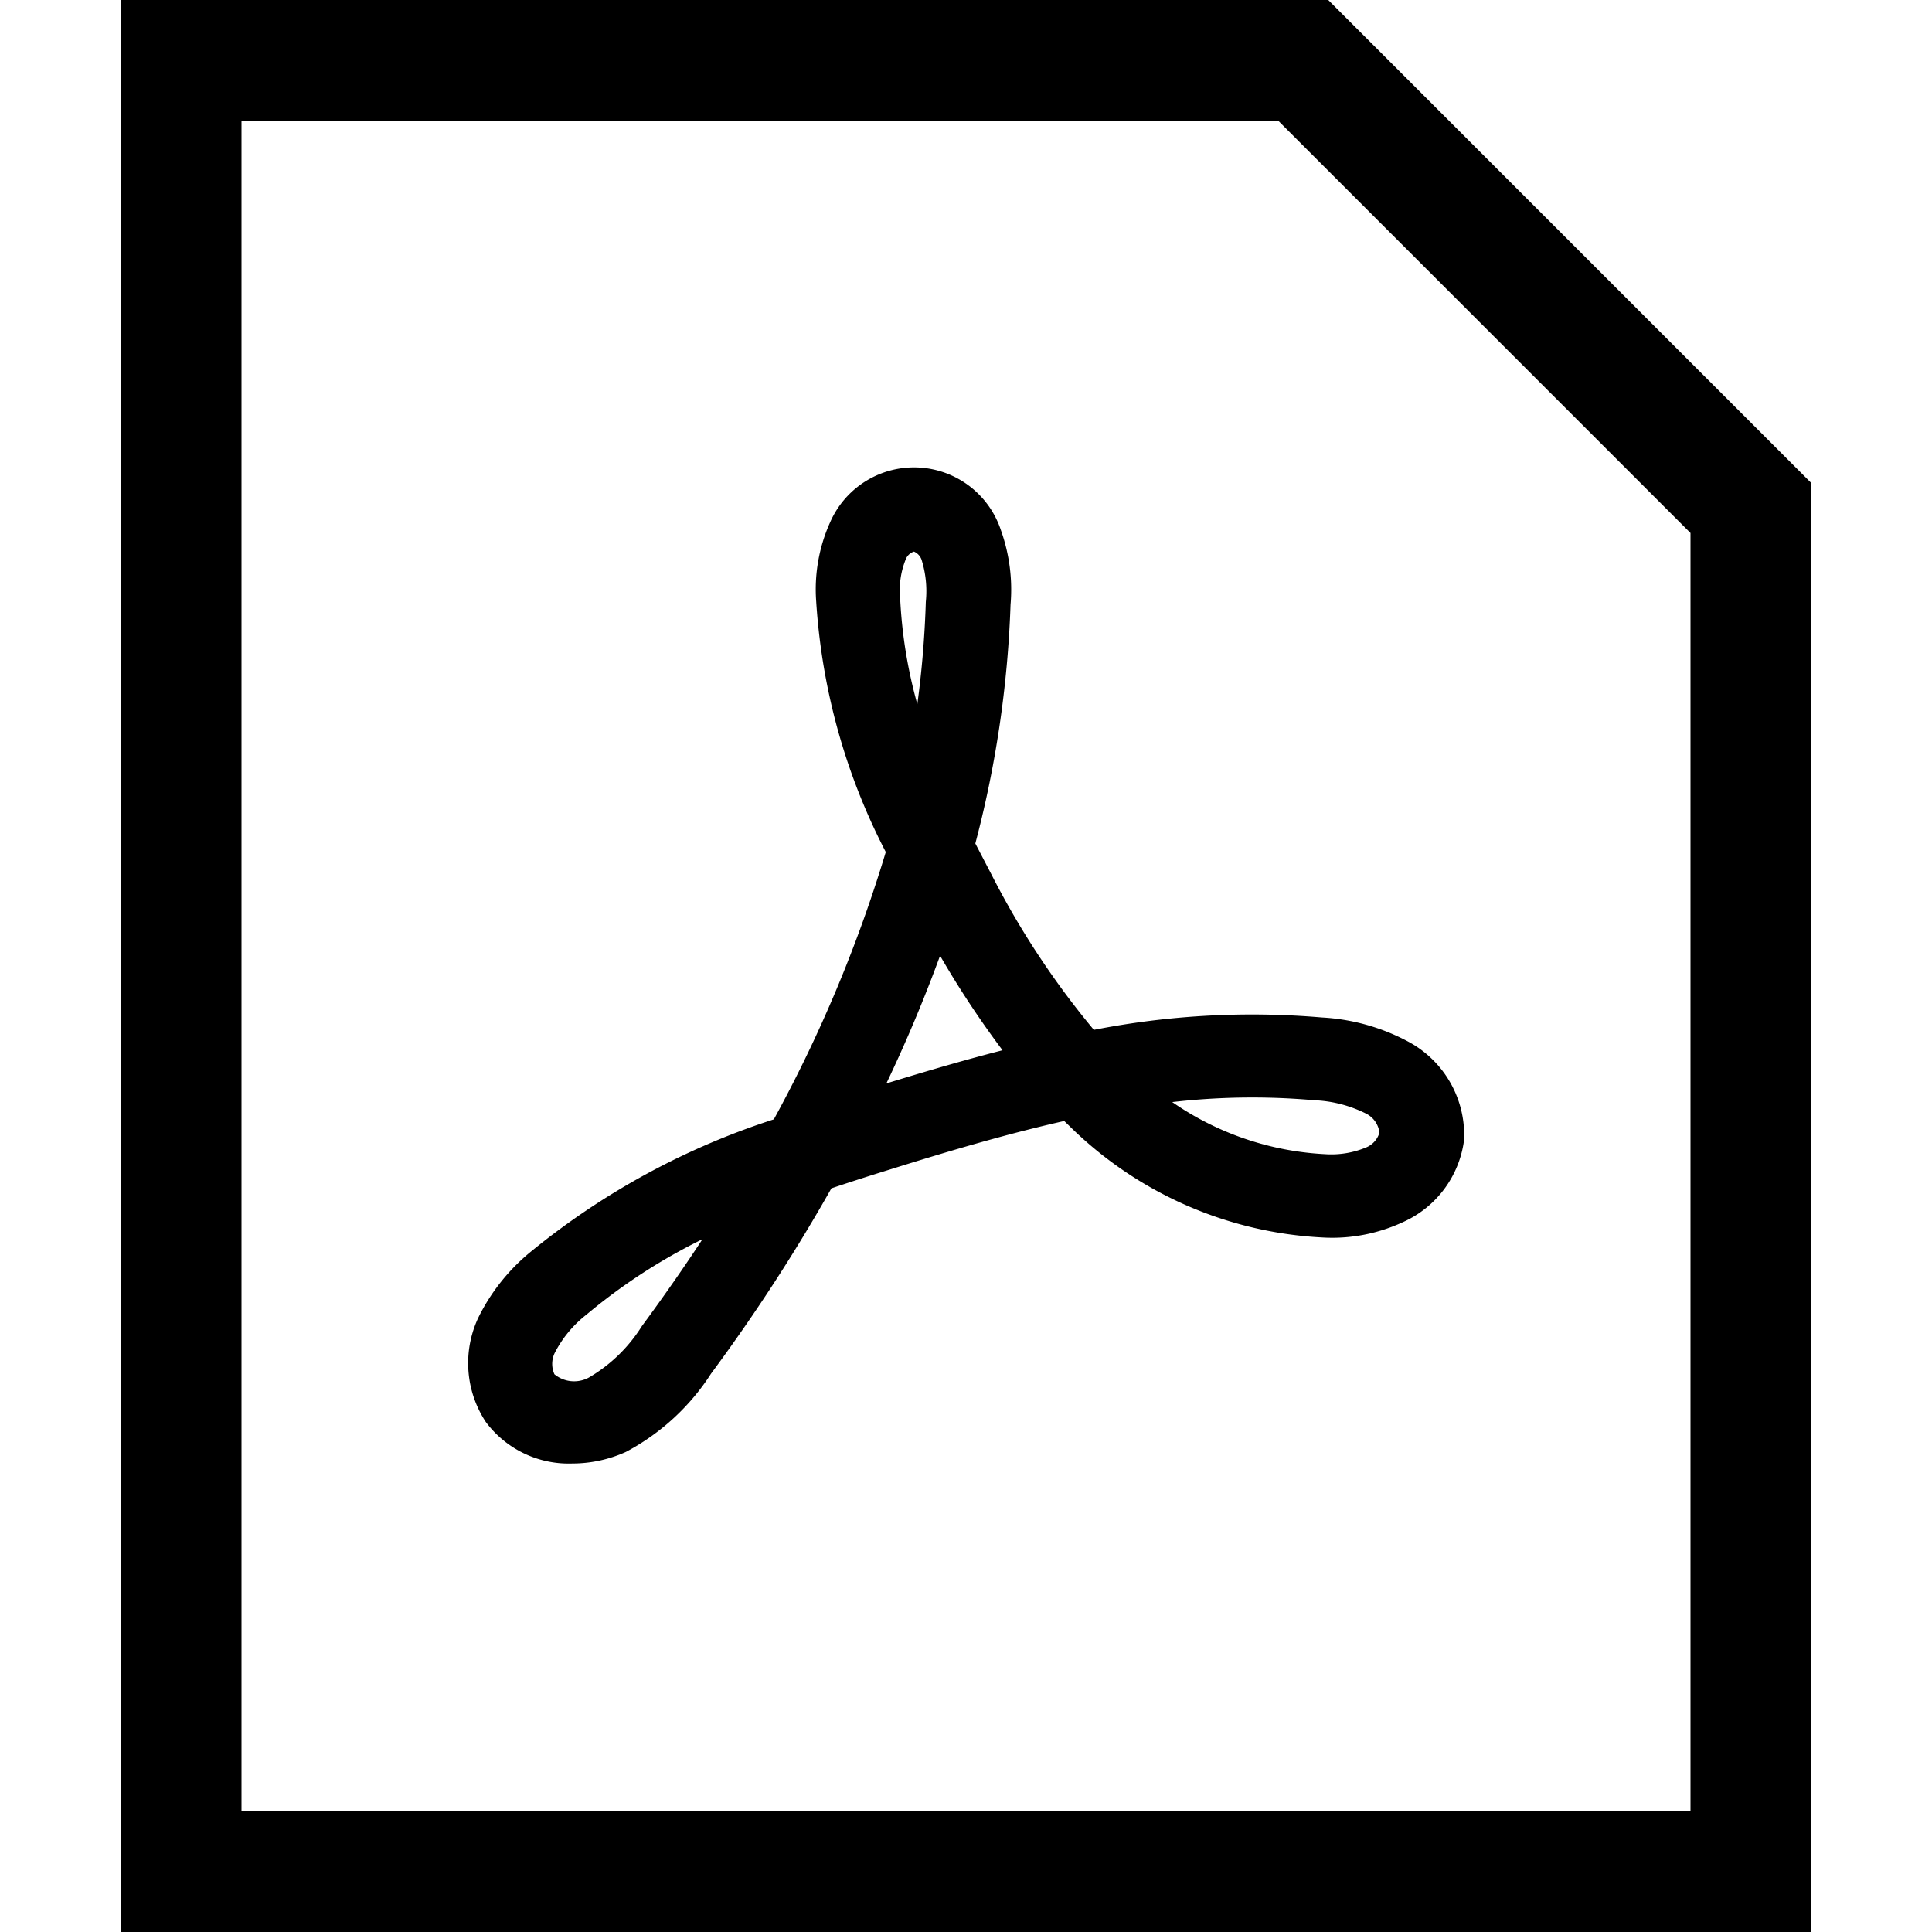 <svg xmlns="http://www.w3.org/2000/svg" width="16" height="16" xml:space="preserve"><path d="M10.586 1 14 4.414V15H2V1h8.586M11 0H1v16h14V4l-4-4z"/><path d="M11.608 8.739a1.584 1.584 0 0 0-.669-.188 6.673 6.673 0 0 0-1.928.115A7.022 7.022 0 0 1 8.1 7.3L7.944 7a8.82 8.82 0 0 0 .3-2h0a1.338 1.338 0 0 0-.074-.571.633.633 0 0 0-1.181-.053c-.084.186-.12.391-.105.595.046.725.245 1.431.586 2.072-.24.81-.567 1.592-.976 2.331a6.046 6.046 0 0 0-2.013 1.084c-.17.137-.309.31-.406.506a.76.76 0 0 0 .051.741.732.732 0 0 0 .612.29.955.955 0 0 0 .39-.083c.267-.142.494-.351.657-.606.371-.501.71-1.024 1.015-1.568.177-.06.358-.118.539-.174.493-.154 1-.305 1.513-.417l.089.086a3.09 3.09 0 0 0 2.01.89c.214.014.427-.027.621-.118A.741.741 0 0 0 12 9.431a.752.752 0 0 0-.392-.692zm-6.189 2.314a1.402 1.402 0 0 1-.484.466.382.382 0 0 1-.444-.06.334.334 0 0 1-.006-.316 1.08 1.08 0 0 1 .292-.352c.408-.342.87-.615 1.366-.807-.223.362-.464.716-.724 1.069zM7.33 4.964a.81.81 0 0 1 .058-.386.234.234 0 0 1 .183-.138h.007a.239.239 0 0 1 .173.157c.04.128.054.262.041.395a8.318 8.318 0 0 1-.152 1.344 4.076 4.076 0 0 1-.31-1.372zm-.124 4.181-.106.033c.257-.506.477-1.03.66-1.567.217.409.471.798.758 1.162-.445.107-.884.239-1.312.372zm4.165.469a.874.874 0 0 1-.407.069A2.565 2.565 0 0 1 9.4 9.044a5.925 5.925 0 0 1 1.493-.057c.167.007.33.05.479.125.105.054.173.16.178.278a.314.314 0 0 1-.179.224z" stroke="#000" stroke-width=".25" stroke-linecap="round" stroke-linejoin="round" stroke-miterlimit="10"/></svg>